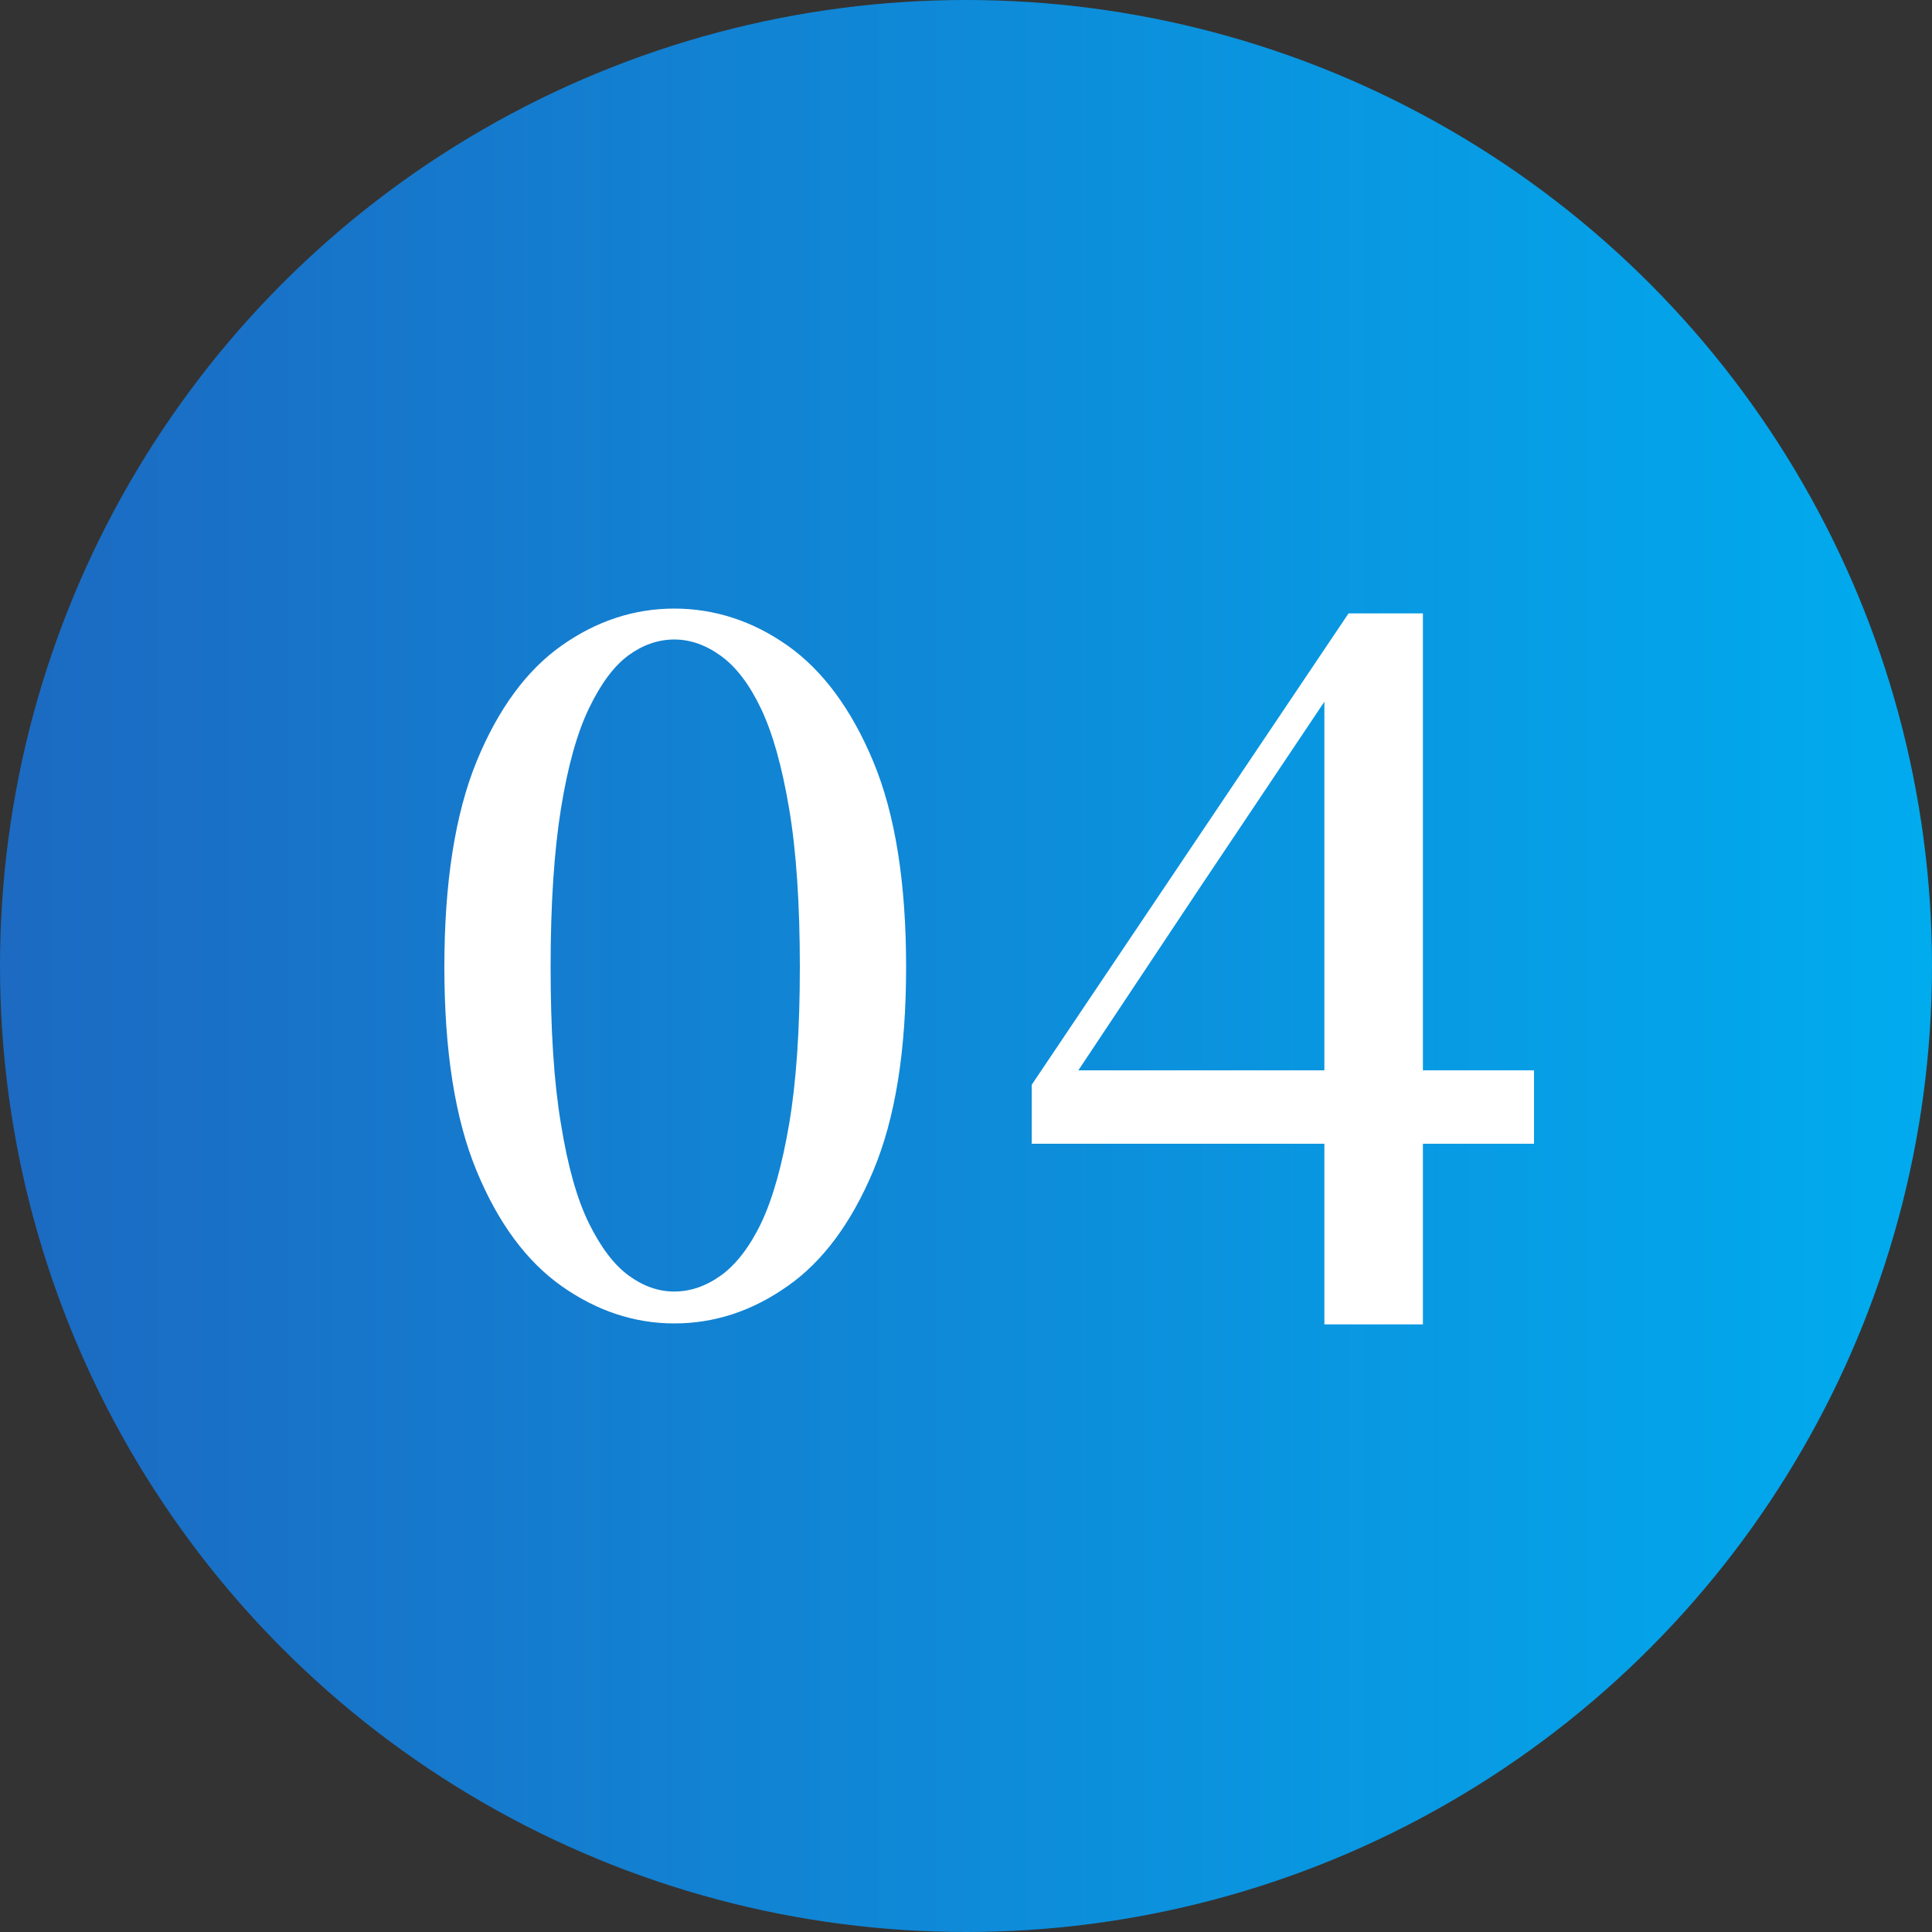 <svg id="_レイヤー_2" data-name="レイヤー 2" xmlns="http://www.w3.org/2000/svg" viewBox="0 0 60 60"><rect x="0" y="0" width="60" height="60" fill="#333333" stroke="none"/><defs><clipPath id="clippath"><path class="cls-1" d="M0 0h60v60H0z"/></clipPath><clipPath id="clippath-1"><circle class="cls-1" cx="30" cy="30" r="30"/></clipPath><clipPath id="clippath-2"><path class="cls-1" d="M0 0h60v60H0z"/></clipPath><linearGradient id="_名称未設定グラデーション" data-name="名称未設定グラデーション" x1="-1668.72" y1="2809.27" x2="-1667.72" y2="2809.27" gradientTransform="matrix(60 0 0 -60 100123.34 168585.91)" gradientUnits="userSpaceOnUse"><stop offset="0" stop-color="#1c6ac2"/><stop offset="1" stop-color="#00acef"/></linearGradient><style>.cls-1{fill:none}</style></defs><g id="_レイヤー_3" data-name="レイヤー 3"><g clip-path="url(#clippath)" id="_アートワーク_75" data-name="アートワーク 75"><g clip-path="url(#clippath-1)"><path fill="url(#_名称未設定グラデーション)" d="M0 0h60v60H0z"/></g><g clip-path="url(#clippath-2)"><path d="M20.94 41.1c-1.24 0-2.41-.39-3.5-1.16-1.09-.77-1.97-1.96-2.64-3.58s-1-3.73-1-6.33.33-4.74 1-6.38c.67-1.63 1.55-2.83 2.64-3.6s2.26-1.15 3.5-1.15 2.43.38 3.52 1.15c1.09.77 1.98 1.97 2.66 3.6.68 1.63 1.02 3.76 1.02 6.38s-.34 4.71-1.02 6.33c-.68 1.62-1.57 2.82-2.66 3.58-1.09.77-2.26 1.16-3.52 1.16m0-.99c.5 0 .99-.17 1.45-.5s.89-.88 1.25-1.63c.36-.76.65-1.79.87-3.09.22-1.3.33-2.92.33-4.86s-.11-3.6-.33-4.9c-.22-1.31-.51-2.35-.87-3.11-.36-.76-.78-1.31-1.25-1.65-.47-.34-.95-.51-1.45-.51s-.98.17-1.42.49c-.45.33-.86.88-1.23 1.65-.37.77-.66 1.81-.87 3.12-.21 1.31-.32 2.94-.32 4.9s.1 3.57.32 4.88c.21 1.31.5 2.34.87 3.09s.78 1.29 1.23 1.62c.45.33.92.5 1.42.5m20.19 1.02V21.42h-.33l.78-.3-4.32 6.45-4.23 6.36.27-1.14v.45h14.34v2.28h-15.6v-1.83l9.84-14.64h2.31v22.08h-3.06z" fill="#fff"/></g></g></g></svg>